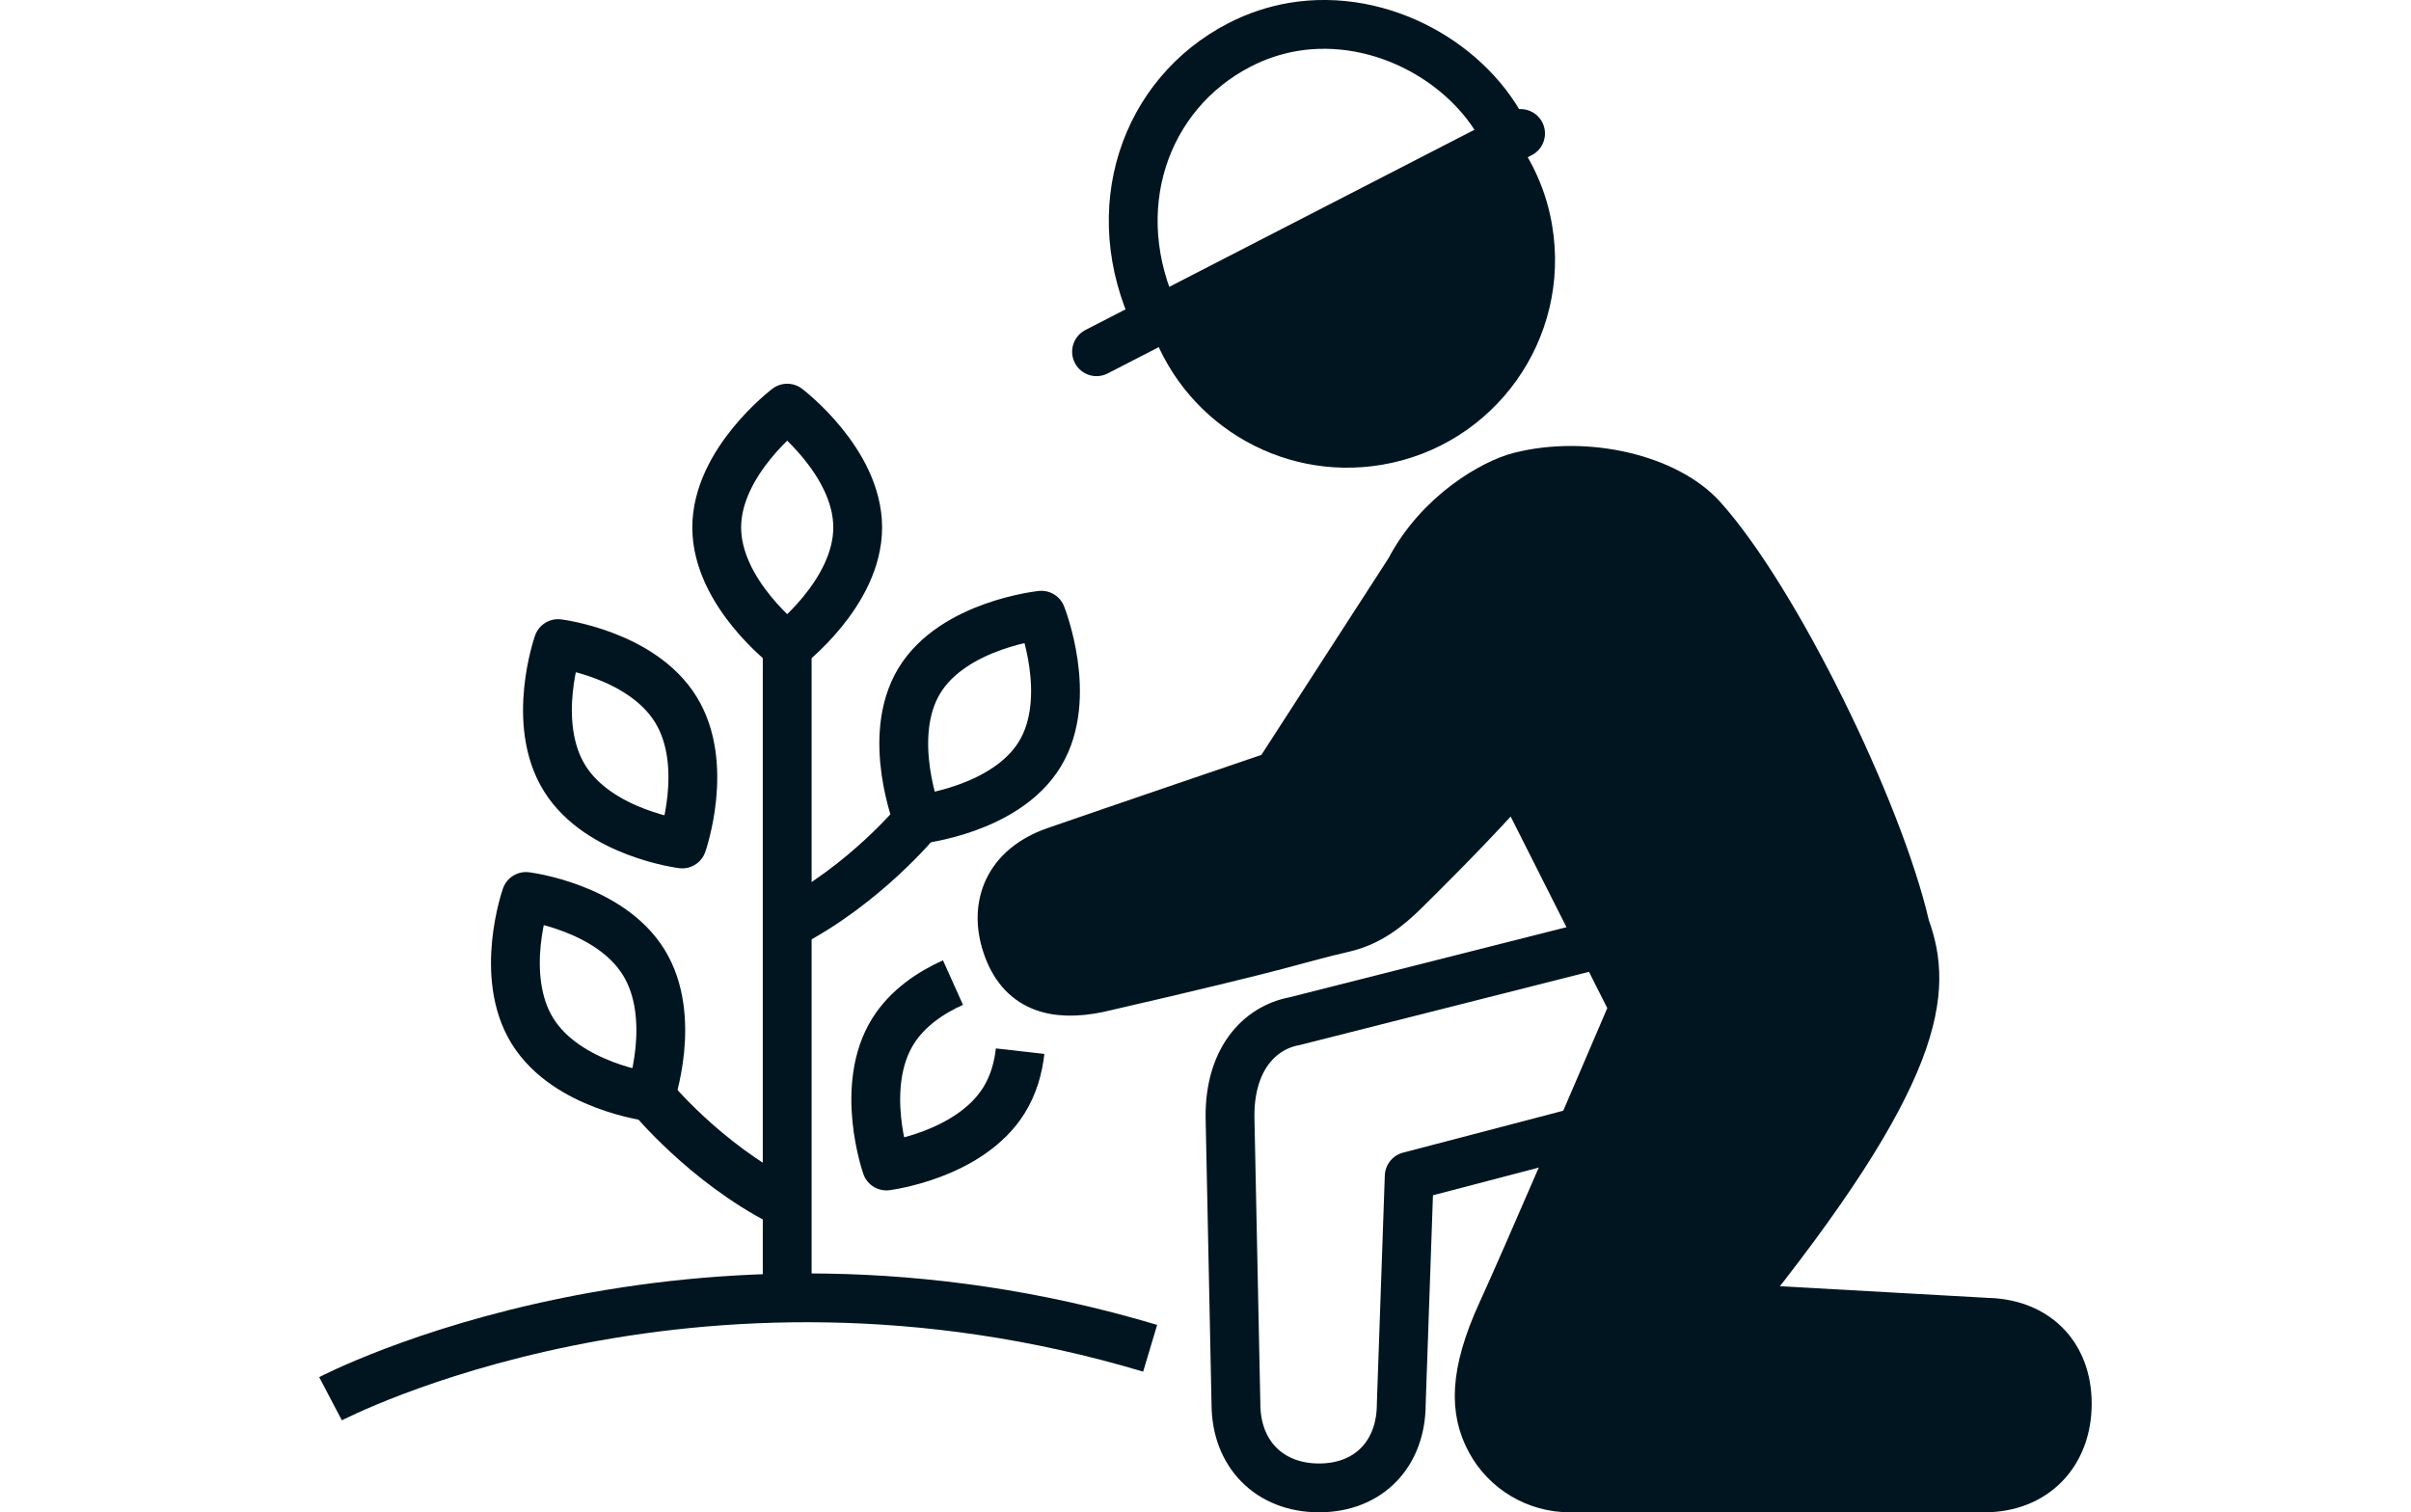 <?xml version="1.0" encoding="UTF-8"?><svg id="_レイヤー_2" xmlns="http://www.w3.org/2000/svg" width="215.83" height="135.39" viewBox="0 0 158.69 135.39"><g id="_レイヤー_1-2"><path d="M21.97,69.67c-3.07-4.96-.58-12.05-.58-12.05,0,0,7.46.93,10.53,5.89,3.07,4.95.58,12.05.58,12.05,0,0-7.46-.94-10.53-5.89Z" style="fill:none; stroke:#011520; stroke-linejoin:round; stroke-width:4.37px;"/><path d="M56.74,87.97c-1.98.89-4.07,2.27-5.38,4.37-3.07,4.95-.58,12.05-.58,12.05,0,0,7.46-.94,10.53-5.89.85-1.37,1.27-2.89,1.44-4.39" style="fill:none; stroke:#011520; stroke-linejoin:round; stroke-width:4.37px;"/><path d="M19.1,92.31c-3.07-4.96-.58-12.05-.58-12.05,0,0,7.46.93,10.53,5.89,3.07,4.95.58,12.05.58,12.05,0,0-7.46-.94-10.53-5.89Z" style="fill:none; stroke:#011520; stroke-linejoin:round; stroke-width:4.37px;"/><path d="M53.64,73.37s-4.79,5.87-11.74,9.42" style="fill:none; stroke:#011520; stroke-miterlimit:10; stroke-width:4.37px;"/><path d="M29.72,98.21s4.79,5.87,11.74,9.42" style="fill:none; stroke:#011520; stroke-miterlimit:10; stroke-width:4.37px;"/><line x1="41.9" y1="116.22" x2="41.9" y2="57.9" style="fill:none; stroke:#011520; stroke-linejoin:round; stroke-width:4.37px;"/><path d="M41.9,36.54s-6.31,4.78-6.31,10.68c0,5.9,6.31,10.68,6.31,10.68,0,0,6.31-4.78,6.31-10.68s-6.31-10.68-6.31-10.68Z" style="fill:none; stroke:#011520; stroke-linejoin:round; stroke-width:4.37px;"/><path d="M64.65,55.08s-7.88.83-10.93,5.88c-3.05,5.05-.12,12.41-.12,12.41,0,0,7.88-.83,10.93-5.88,3.05-5.05.12-12.41.12-12.41Z" style="fill:none; stroke:#011520; stroke-linejoin:round; stroke-width:4.37px;"/><path d="M149.1,118.37l-22.67-1.27c17.18-21.24,17.62-28.51,15.57-34.09-2.38-10.4-11.64-29.32-18.21-36.62-3.16-3.5-10.3-5.24-16.3-3.73-2.3.58-7.21,3.31-9.88,8.43l-11.84,18.32s-15.13,5.15-19.87,6.8c-4.28,1.49-5.51,4.9-4.36,8.38,1.26,3.82,4.23,4.7,8.22,3.87,18.04-4.15,17.12-4.26,21.97-5.39,2.25-.52,3.9-1.82,5.48-3.38,1.18-1.17,6.55-6.46,9.96-10.43l10.55,20.92c-3.97,9.28-9.66,22.54-11.83,27.27-2.59,5.64-2.46,8.91-1.05,11.52,1.4,2.61,4.14,4.24,7.1,4.24h37.14c4.46,0,7.41-3.08,7.41-7.54s-2.95-7.29-7.41-7.29Z" style="fill:#011520; stroke:#011520; stroke-linejoin:round; stroke-width:4.37px;"/><path d="M112.98,101.28l-15.4,4.03-.71,20.38c0,4.46-2.9,7.52-7.36,7.52s-7.44-3.06-7.44-7.52l-.53-25.67c-.05-5.14,2.6-8,5.76-8.59l27.57-6.98" style="fill:none; stroke:#011520; stroke-linejoin:round; stroke-width:4.37px;"/><path d="M1.02,125.23s32.11-16.86,73.37-4.52" style="fill:none; stroke:#011520; stroke-miterlimit:10; stroke-width:4.37px;"/><path d="M105.2,13.49c1.5,2.02,2.58,4.4,3.02,7.05,1.51,8.94-4.52,17.42-13.47,18.92-8.16,1.37-15.92-3.54-18.35-11.22" style="fill:#011520; stroke:#011520; stroke-linejoin:round; stroke-width:4.37px;"/><path d="M74.95,28.6c-4.71-9.82-1.06-20.19,7.42-24.57,1.58-.82,3.2-1.34,4.83-1.62,7.96-1.33,16.01,3.35,19.06,9.81" style="fill:none; stroke:#011520; stroke-linejoin:round; stroke-width:4.37px;"/><line x1="69.59" y1="31.49" x2="107.55" y2="11.95" style="fill:none; stroke:#011520; stroke-linecap:round; stroke-linejoin:round; stroke-width:4.37px;"/></g></svg>